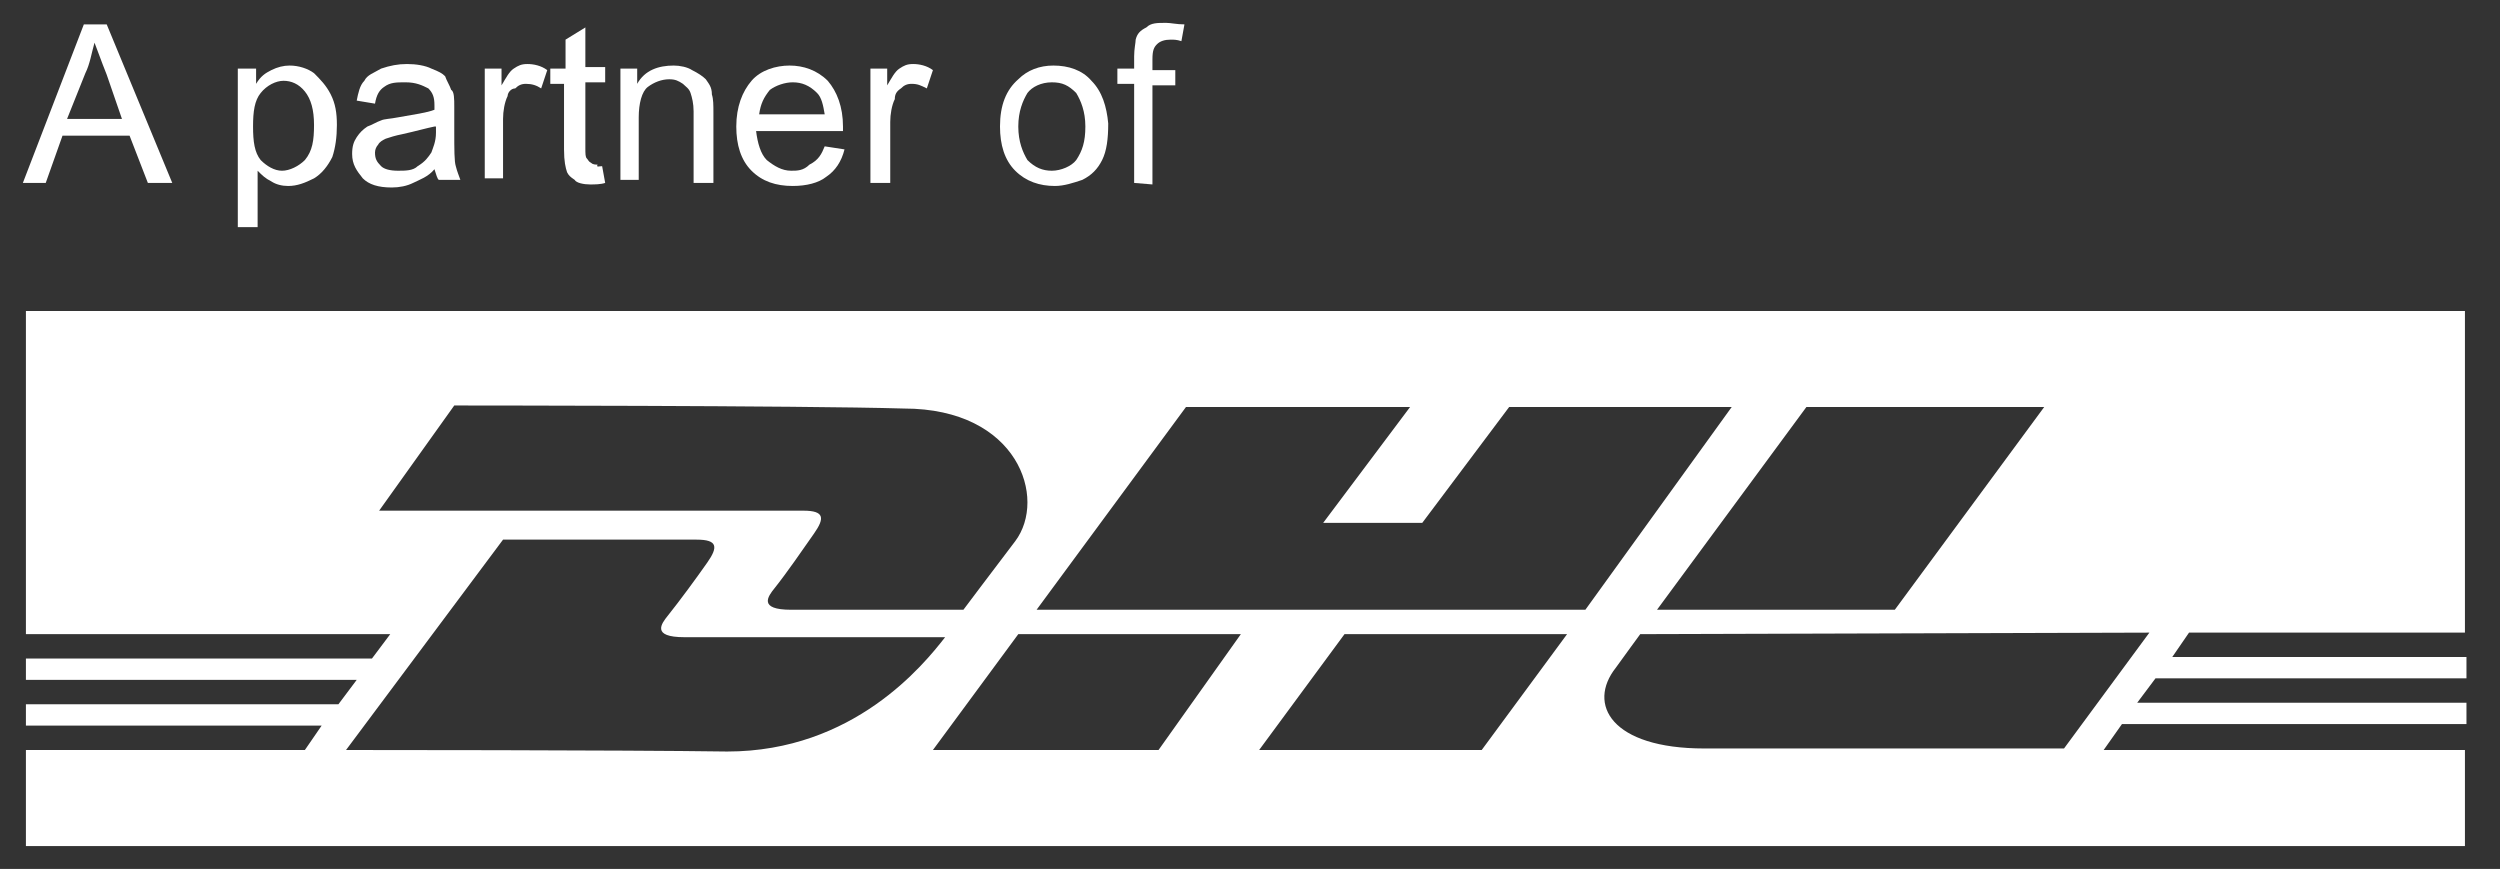 <svg xmlns="http://www.w3.org/2000/svg" xmlns:xlink="http://www.w3.org/1999/xlink" id="Layer_1" x="0px" y="0px" viewBox="0 0 164 57" style="enable-background:new 0 0 164 57;" xml:space="preserve"><rect x="0" y="0" width="164" height="57" fill="#333333" stroke="none"/><style type="text/css">	.st0{clip-path:url(#SVGID_00000124848183723409134180000012963495405640867483_);}	.st1{fill:#FFFFFF;}</style><g>	<defs>		<rect id="SVGID_1_" x="1.5" y="1.5" width="160.3" height="54"></rect>	</defs>	<clipPath id="SVGID_00000083779034539272180720000012345945749772864182_">		<use xlink:href="#SVGID_1_" style="overflow:visible;"></use>	</clipPath>	<g style="clip-path:url(#SVGID_00000083779034539272180720000012345945749772864182_);">		<path class="st1" d="M161.7,41.6V20.4H1.7v21.2h23.9l-1.2,1.6H1.7v1.4h21.7l-1.2,1.6H1.7v1.4h19.4L20,49.2H1.7v6.3h160v-6.3H138   l1.2-1.7h22.6v-1.4h-21.6l1.2-1.6h20.4v-1.4h-19.3l1.1-1.6H161.7z M134.1,26.7L124.3,40h-15.6l9.8-13.3H134.1z M24.8,33.6l5-7   c0,0,22.8,0,29.5,0.2c7.5,0,9.4,5.9,7.3,8.7c-1.6,2.1-3.4,4.5-3.4,4.5H51.9c-2.2,0-1.5-0.9-1.1-1.4c0.8-1,1.9-2.6,2.6-3.6   s0.7-1.5-0.7-1.5H24.8z M47.7,49.3c-6.7-0.1-25-0.1-25-0.1L33,35.4h12.7c1.4,0,1.4,0.5,0.7,1.5c-0.7,1-1.8,2.5-2.6,3.5   c-0.4,0.5-1.1,1.4,1.1,1.4H62C60.6,43.6,56,49.3,47.7,49.3z M76,49.2H61.2l5.6-7.6h14.6L76,49.2z M97.2,49.2H82.6l5.6-7.6h14.6   L97.2,49.2z M68,40l9.8-13.3h14.7l-5.7,7.6h6.5l5.7-7.6h14.6L104,40H68z M135.4,49.1h-23.6c-6.1,0-7.7-2.9-5.8-5.3   c0.5-0.7,1.6-2.2,1.6-2.2l33.4-0.1L135.4,49.1z"></path>		<path class="st1" d="M7,1.6H5.5L1.5,12H3l1.1-3.1h4.4L9.7,12h1.6L7,1.6z M4.4,7.8l1.2-3c0.3-0.6,0.4-1.3,0.6-2   C6.4,3.3,6.6,3.9,7,4.9l1,2.9H4.4z"></path>		<path class="st1" d="M21.7,6.2c-0.3-0.6-0.7-1-1.1-1.4c-0.4-0.3-1-0.5-1.6-0.5c-0.4,0-0.8,0.1-1.2,0.3c-0.4,0.2-0.7,0.4-1,0.9v-1   h-1.2v10.4h1.3v-3.7c0.3,0.3,0.5,0.5,0.9,0.7c0.3,0.2,0.7,0.3,1.1,0.3c0.6,0,1.1-0.2,1.7-0.5c0.5-0.3,0.9-0.8,1.2-1.4   C22,9.7,22.1,9,22.1,8.2S22,6.8,21.7,6.2z M20,10.5c-0.4,0.4-1,0.7-1.5,0.7s-1-0.3-1.4-0.7c-0.4-0.5-0.5-1.2-0.5-2.2   s0.1-1.7,0.5-2.2c0.4-0.5,1-0.8,1.5-0.8s1,0.2,1.4,0.7c0.4,0.5,0.6,1.2,0.6,2.2C20.6,9.2,20.5,9.9,20,10.5z"></path>		<path class="st1" d="M29.9,10.9c-0.1-0.3-0.1-1.1-0.1-2.3V7c0-0.5,0-1-0.2-1.1c-0.1-0.3-0.3-0.6-0.4-0.9c-0.2-0.2-0.4-0.3-0.9-0.5   c-0.4-0.2-1-0.3-1.6-0.3c-0.6,0-1.1,0.1-1.7,0.3c-0.5,0.3-0.9,0.4-1.1,0.8c-0.3,0.3-0.4,0.8-0.5,1.3l1.2,0.2   c0.1-0.6,0.3-0.9,0.6-1.1c0.4-0.3,0.8-0.3,1.4-0.3c0.7,0,1.1,0.2,1.5,0.4c0.3,0.3,0.4,0.6,0.4,1.1v0.3c-0.5,0.2-1.3,0.3-2.4,0.5   c-0.5,0.1-0.9,0.1-1.1,0.2c-0.3,0.1-0.6,0.3-0.9,0.4c-0.3,0.2-0.5,0.4-0.7,0.7c-0.2,0.3-0.3,0.6-0.3,1.1c0,0.7,0.3,1.1,0.7,1.6   c0.4,0.4,1,0.6,1.9,0.6c0.5,0,1-0.1,1.4-0.3c0.4-0.2,1-0.4,1.4-0.9c0.1,0.3,0.2,0.7,0.3,0.7h1.4C30.1,11.5,30,11.3,29.9,10.9z    M28.6,8.7c0,0.6-0.2,1-0.3,1.3c-0.2,0.3-0.4,0.6-0.9,0.9c-0.3,0.3-0.8,0.3-1.3,0.3s-0.9-0.1-1.1-0.3c-0.3-0.3-0.4-0.5-0.4-0.9   c0-0.2,0.1-0.4,0.2-0.5c0.1-0.2,0.3-0.3,0.5-0.4c0.3-0.1,0.6-0.2,1.1-0.3c0.9-0.2,1.6-0.4,2.1-0.5h0.1V8.7z"></path>		<path class="st1" d="M31.8,12V4.5h1.1v1.1c0.3-0.5,0.5-0.9,0.8-1.1c0.3-0.2,0.5-0.3,0.9-0.3c0.4,0,0.9,0.1,1.3,0.4l-0.4,1.2   c-0.3-0.2-0.6-0.3-1-0.3c-0.3,0-0.5,0.1-0.7,0.3c-0.3,0-0.5,0.3-0.5,0.5c-0.2,0.4-0.3,1-0.3,1.5v3.9h-1.2L31.8,12L31.8,12z"></path>		<path class="st1" d="M39.5,10.9l0.2,1.1c-0.3,0.1-0.7,0.1-1,0.1c-0.4,0-0.9-0.1-1-0.3c-0.3-0.2-0.4-0.3-0.5-0.5   c-0.1-0.3-0.2-0.7-0.2-1.5V5.5h-0.9v-1h1V2.6l1.3-0.8v2.6h1.3v1h-1.3v4.3c0,0.4,0,0.6,0.1,0.7c0.1,0.1,0.1,0.2,0.3,0.3   c0.1,0.1,0.3,0.1,0.4,0.1C39.1,11,39.3,10.9,39.5,10.9L39.5,10.9z"></path>		<path class="st1" d="M40.7,12V4.5h1.1v1c0.5-0.9,1.4-1.2,2.4-1.2c0.4,0,0.9,0.1,1.2,0.3c0.4,0.2,0.7,0.4,0.9,0.6   c0.2,0.3,0.4,0.5,0.4,1c0.1,0.3,0.1,0.7,0.1,1.2V12h-1.3V7.3c0-0.5-0.1-0.9-0.2-1.2c-0.1-0.3-0.3-0.4-0.5-0.6   c-0.3-0.2-0.5-0.3-0.9-0.3c-0.5,0-1,0.2-1.4,0.5c-0.4,0.3-0.6,1.1-0.6,2v4.1h-1.2C40.7,11.9,40.7,12,40.7,12L40.7,12z"></path>		<path class="st1" d="M54.1,9.6c-0.2,0.5-0.4,0.9-1,1.2c-0.4,0.4-0.8,0.4-1.2,0.4c-0.6,0-1.1-0.3-1.6-0.7c-0.4-0.4-0.6-1.1-0.7-1.9   h5.7V8.3c0-1.3-0.4-2.3-1-3c-0.7-0.7-1.6-1-2.5-1s-1.9,0.3-2.5,1c-0.6,0.7-1,1.7-1,3c0,1.2,0.3,2.2,1,2.9c0.7,0.7,1.6,1,2.7,1   c0.9,0,1.7-0.2,2.2-0.6c0.6-0.4,1-1,1.2-1.8L54.1,9.6z M50.5,5.9c0.4-0.3,1-0.5,1.5-0.5c0.6,0,1.1,0.2,1.6,0.7   c0.3,0.3,0.4,0.8,0.5,1.4h-4.3C49.9,6.8,50.1,6.4,50.5,5.9z"></path>		<path class="st1" d="M57.1,12V4.5h1.1v1.1c0.3-0.5,0.5-0.9,0.8-1.1c0.3-0.2,0.5-0.3,0.9-0.3c0.4,0,0.9,0.1,1.3,0.4l-0.4,1.2   c-0.4-0.2-0.6-0.3-1-0.3c-0.3,0-0.5,0.1-0.7,0.3c-0.3,0.2-0.4,0.4-0.4,0.7c-0.2,0.4-0.3,1-0.3,1.5V12H57.1L57.1,12z"></path>		<path class="st1" d="M71.6,5.3c-0.6-0.7-1.5-1-2.5-1c-0.9,0-1.7,0.3-2.3,0.9c-0.8,0.7-1.2,1.7-1.2,3.1c0,1.2,0.3,2.2,1,2.9   c0.7,0.7,1.6,1,2.6,1c0.6,0,1.2-0.2,1.8-0.4c0.6-0.3,1-0.7,1.3-1.3c0.3-0.6,0.4-1.4,0.4-2.4C72.6,7,72.3,6,71.6,5.3z M70.6,10.5   c-0.3,0.4-1,0.7-1.6,0.7s-1.1-0.2-1.6-0.7c-0.3-0.5-0.6-1.2-0.6-2.2s0.3-1.7,0.6-2.2c0.3-0.4,0.9-0.7,1.6-0.7s1.1,0.2,1.6,0.7   c0.3,0.5,0.6,1.2,0.6,2.2S71,9.9,70.6,10.5z"></path>		<path class="st1" d="M74.4,12V5.5h-1.1V4.5h1.1V3.7c0-0.5,0.1-0.9,0.1-1.1c0.1-0.4,0.3-0.6,0.7-0.8c0.3-0.3,0.7-0.3,1.3-0.3   c0.3,0,0.7,0.1,1.2,0.1l-0.2,1.1c-0.3-0.1-0.5-0.1-0.7-0.1c-0.4,0-0.7,0.1-0.9,0.3c-0.2,0.2-0.3,0.4-0.3,1v0.7h1.5v1h-1.5v6.5   L74.4,12L74.4,12z"></path>	</g></g></svg>